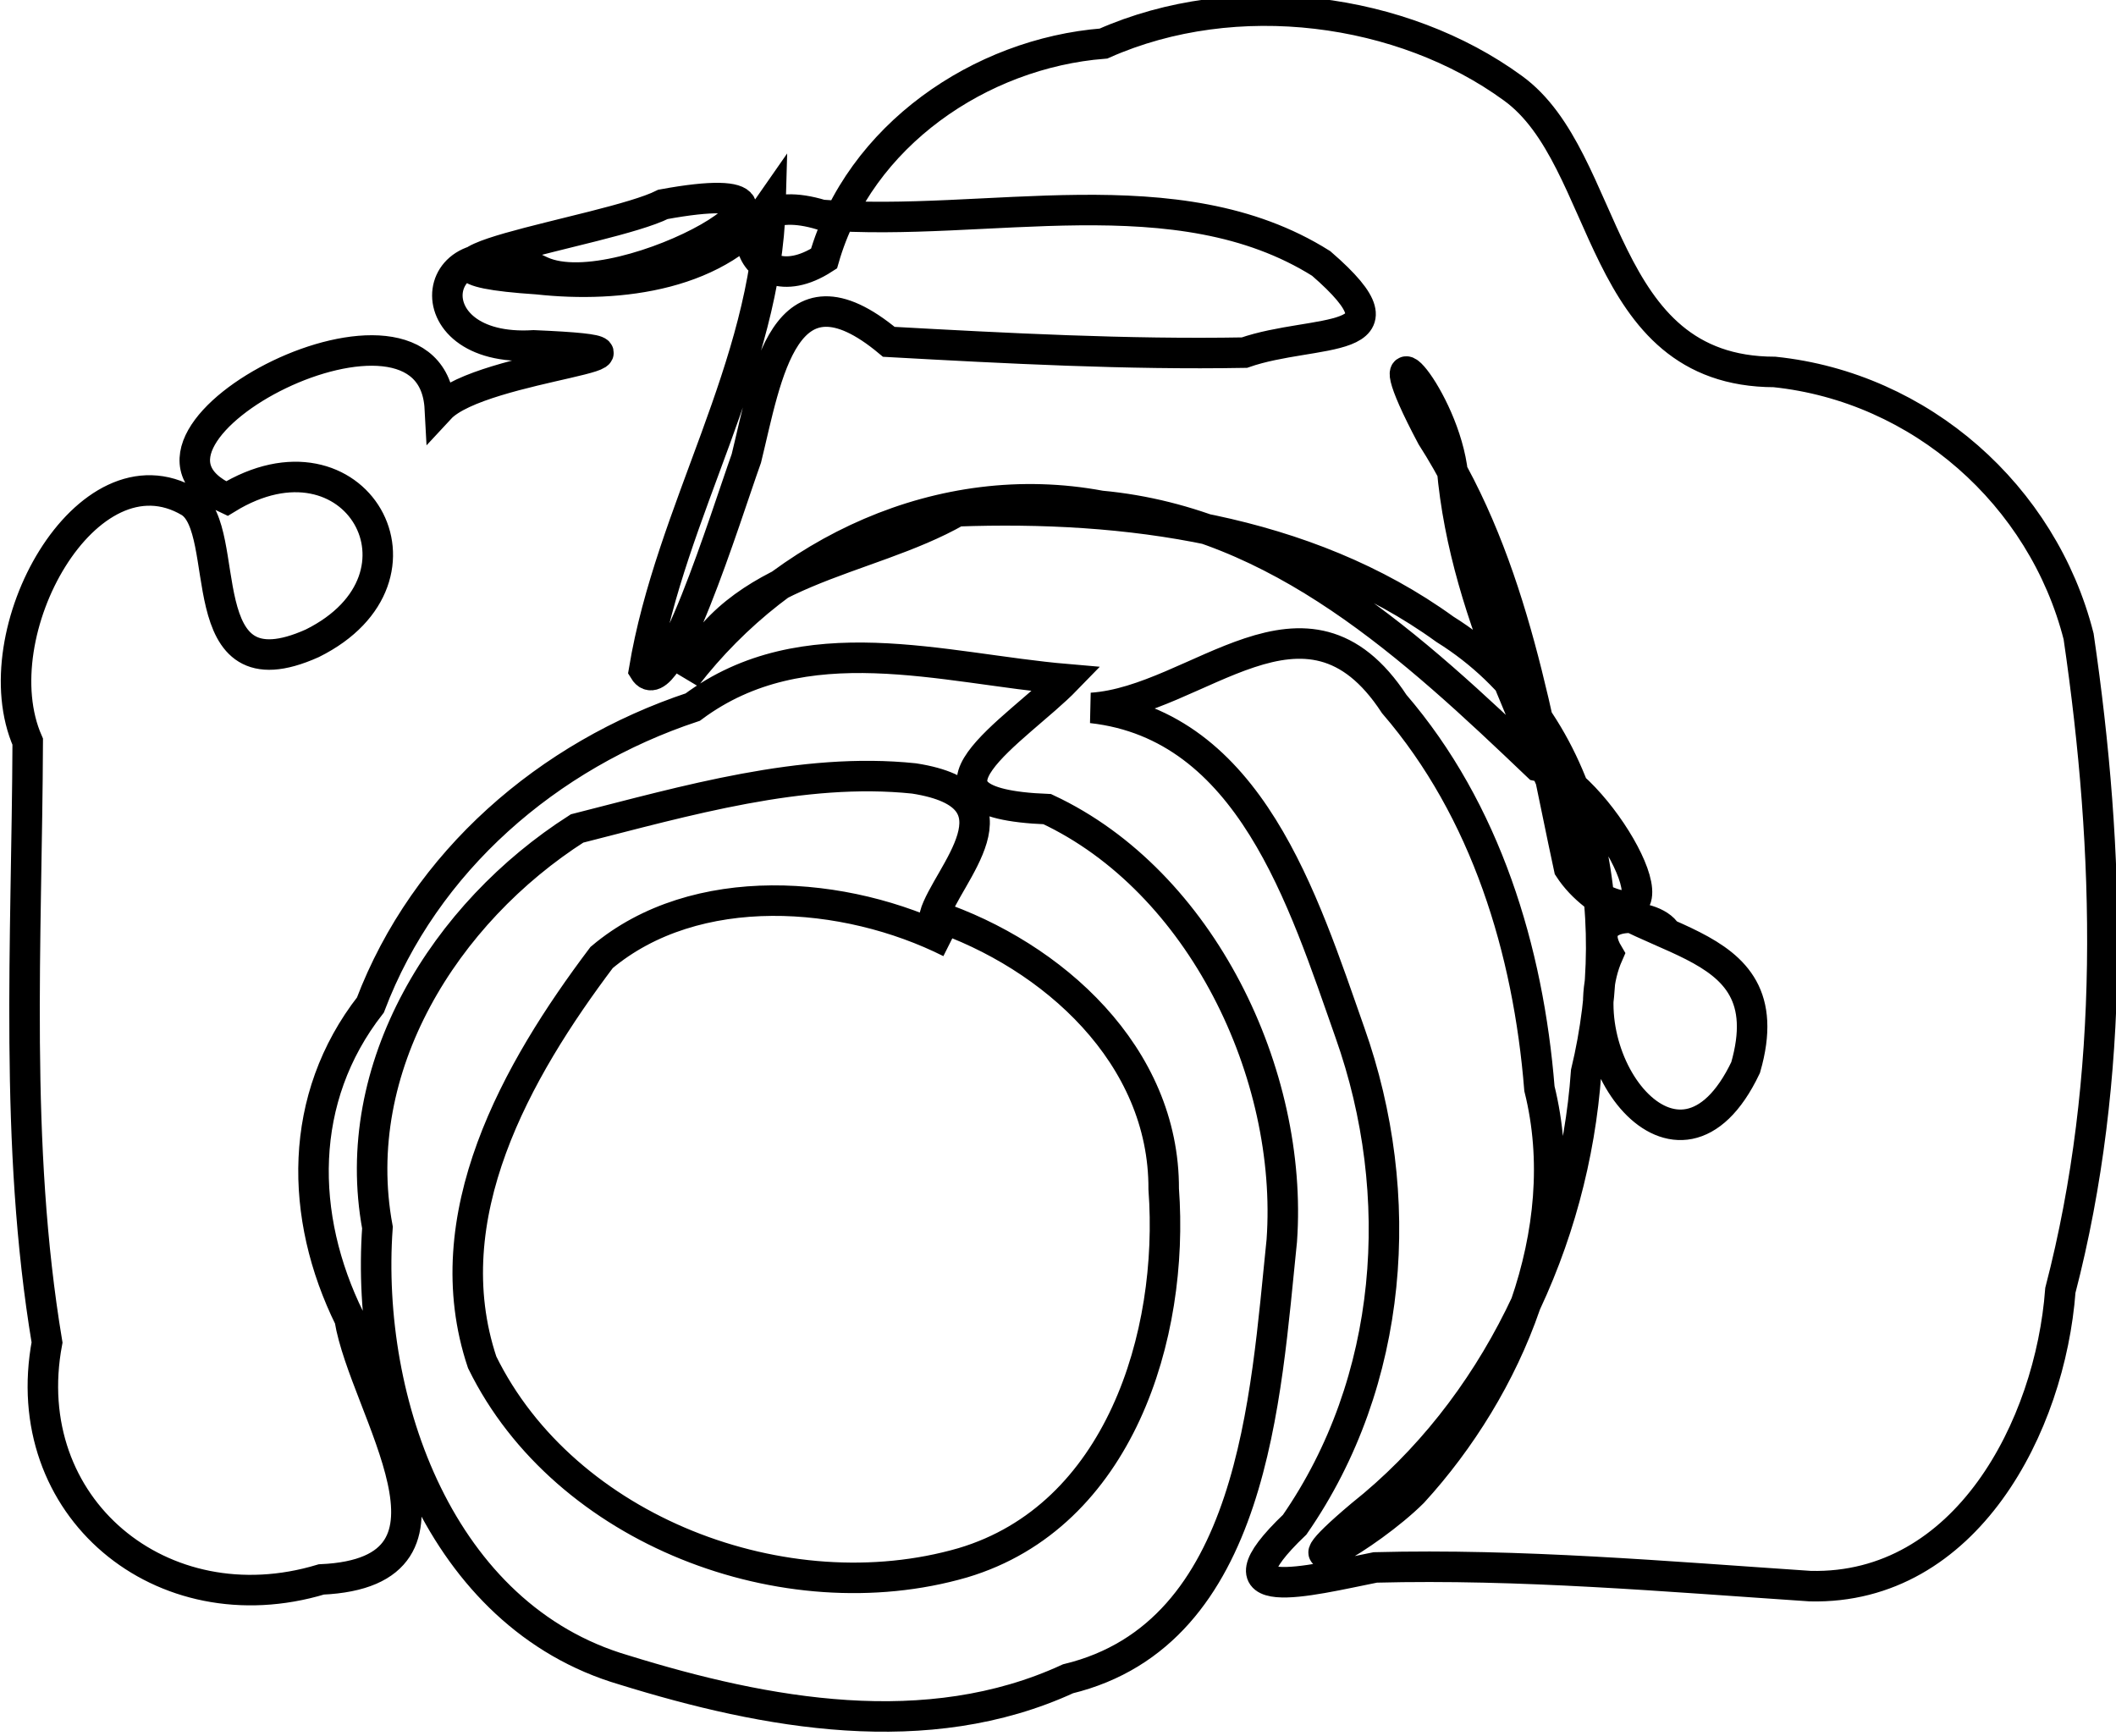 <?xml version="1.0" encoding="UTF-8" standalone="no"?>
<!-- Created with Inkscape (http://www.inkscape.org/) -->

<svg
   width="46.47mm"
   height="38.116mm"
   viewBox="0 0 46.47 38.116"
   version="1.1"
   id="svg5"
   xml:space="preserve"
   xmlns:inkscape="http://www.inkscape.org/namespaces/inkscape"
   xmlns:sodipodi="http://sodipodi.sourceforge.net/DTD/sodipodi-0.dtd"
   xmlns="http://www.w3.org/2000/svg"
   xmlns:svg="http://www.w3.org/2000/svg"><sodipodi:namedview
     id="namedview7"
     pagecolor="#ffffff"
     bordercolor="#666666"
     borderopacity="1.0"
     inkscape:showpageshadow="2"
     inkscape:pageopacity="0.0"
     inkscape:pagecheckerboard="0"
     inkscape:deskcolor="#d1d1d1"
     inkscape:document-units="mm"
     showgrid="false" /><defs
     id="defs2" /><g
     inkscape:groupmode="layer"
     id="layer2"
     inkscape:label="Layer 2"
     transform="translate(-49.228,87.264)"><g
       id="g10738"
       transform="matrix(0.847,0,0,0.847,31.207,93.125)"
       style="stroke-width:0.791;stroke-dasharray:none"><path
         style="fill:none;fill-rule:evenodd;stroke:#000000;stroke-width:0.791;stroke-linecap:butt;stroke-linejoin:miter;stroke-dasharray:none;stroke-opacity:1"
         d="m 45.914,-188.537 c -2.719,-1.365 -6.605,-1.66 -9.039,0.389 -2.206,2.928 -4.358,6.724 -3.097,10.495 2.14,4.367 7.856,6.533 12.463,5.198 4.053,-1.207 5.489,-5.884 5.208,-9.691 0.014,-3.466 -2.873,-6.059 -5.939,-7.092 0.301,-1.041 2.466,-3.087 -0.536,-3.553 -2.902,-0.303 -5.92,0.583 -8.736,1.297 -3.422,2.187 -5.943,6.192 -5.175,10.347 -0.321,4.531 1.623,10.075 6.387,11.47 3.689,1.143 7.859,1.914 11.518,0.23 4.834,-1.173 5.12,-7.299 5.543,-11.362 0.306,-4.32 -2.086,-9.317 -6.081,-11.186 -4.025,-0.159 -0.777,-2.055 0.498,-3.369 -3.212,-0.276 -6.799,-1.428 -9.69,0.723 -3.748,1.244 -6.942,3.997 -8.358,7.725 -1.884,2.416 -1.85,5.473 -0.539,8.133 0.382,2.338 3.521,6.569 -0.734,6.76 -4.134,1.246 -7.913,-1.874 -7.111,-6.144 -0.859,-5.148 -0.522,-10.403 -0.501,-15.576 -1.237,-2.814 1.546,-7.784 4.199,-6.215 1.156,0.718 -0.06,5.115 3.18,3.663 3.438,-1.708 1.12,-5.799 -2.217,-3.751 -3.529,-1.616 5.32,-6.189 5.524,-2.336 1.073,-1.158 6.938,-1.445 2.434,-1.637 -3.283,0.205 -2.732,-3.349 0.197,-1.92 2.098,0.96 8.399,-2.7 3.155,-1.736 -1.449,0.729 -8.095,1.621 -3.252,1.94 2.134,0.234 4.762,-0.095 6.04,-1.942 -0.114,4.227 -2.589,7.935 -3.28,12.082 0.591,0.975 2.119,-4.004 2.653,-5.494 0.524,-2.133 0.972,-5.291 3.694,-3.022 3.069,0.17 6.19,0.334 9.219,0.28 1.823,-0.635 4.5,-0.141 1.991,-2.312 -3.737,-2.349 -8.689,-0.921 -12.952,-1.259 -2.775,-0.846 -2.069,2.511 0.061,1.133 0.916,-3.187 4.051,-5.324 7.248,-5.576 3.437,-1.523 7.758,-0.928 10.612,1.156 2.55,1.841 2.16,7.35 6.786,7.359 3.791,0.395 6.953,3.196 7.884,6.856 0.824,5.619 0.966,11.418 -0.473,16.955 -0.263,3.526 -2.445,7.764 -6.484,7.67 -3.746,-0.251 -7.529,-0.582 -11.279,-0.485 -1.732,0.345 -4.328,1.03 -2.089,-1.109 2.574,-3.715 2.924,-8.55 1.432,-12.756 -1.21,-3.435 -2.594,-7.963 -6.696,-8.42 2.747,-0.179 5.553,-3.6 7.844,-0.102 2.378,2.762 3.477,6.385 3.765,9.973 0.925,3.707 -0.802,7.757 -3.28,10.467 -1.155,1.15 -3.715,2.59 -1.339,0.588 3.466,-2.754 5.521,-7.104 5.83,-11.487 0.993,-4.126 0.206,-9.064 -3.663,-11.479 -3.604,-2.61 -8.289,-3.216 -12.646,-3.059 -2.371,1.355 -5.774,1.479 -7.032,4.295 2.526,-3.272 6.623,-5.21 10.756,-4.435 4.625,0.426 8.123,3.688 11.325,6.742 1.493,0.307 3.941,4.578 1.629,3.43 -1.399,-3.687 -3.502,-7.158 -3.849,-11.174 -0.318,-2.026 -2.22,-3.987 -0.523,-0.794 2.152,3.356 2.742,7.403 3.561,11.191 1.404,2.153 5.638,1.49 4.577,5.168 -1.753,3.685 -4.717,-0.331 -3.561,-2.941 -0.718,-1.203 1.299,-1.128 1.544,-0.479"
         id="path6237" /></g></g></svg>
